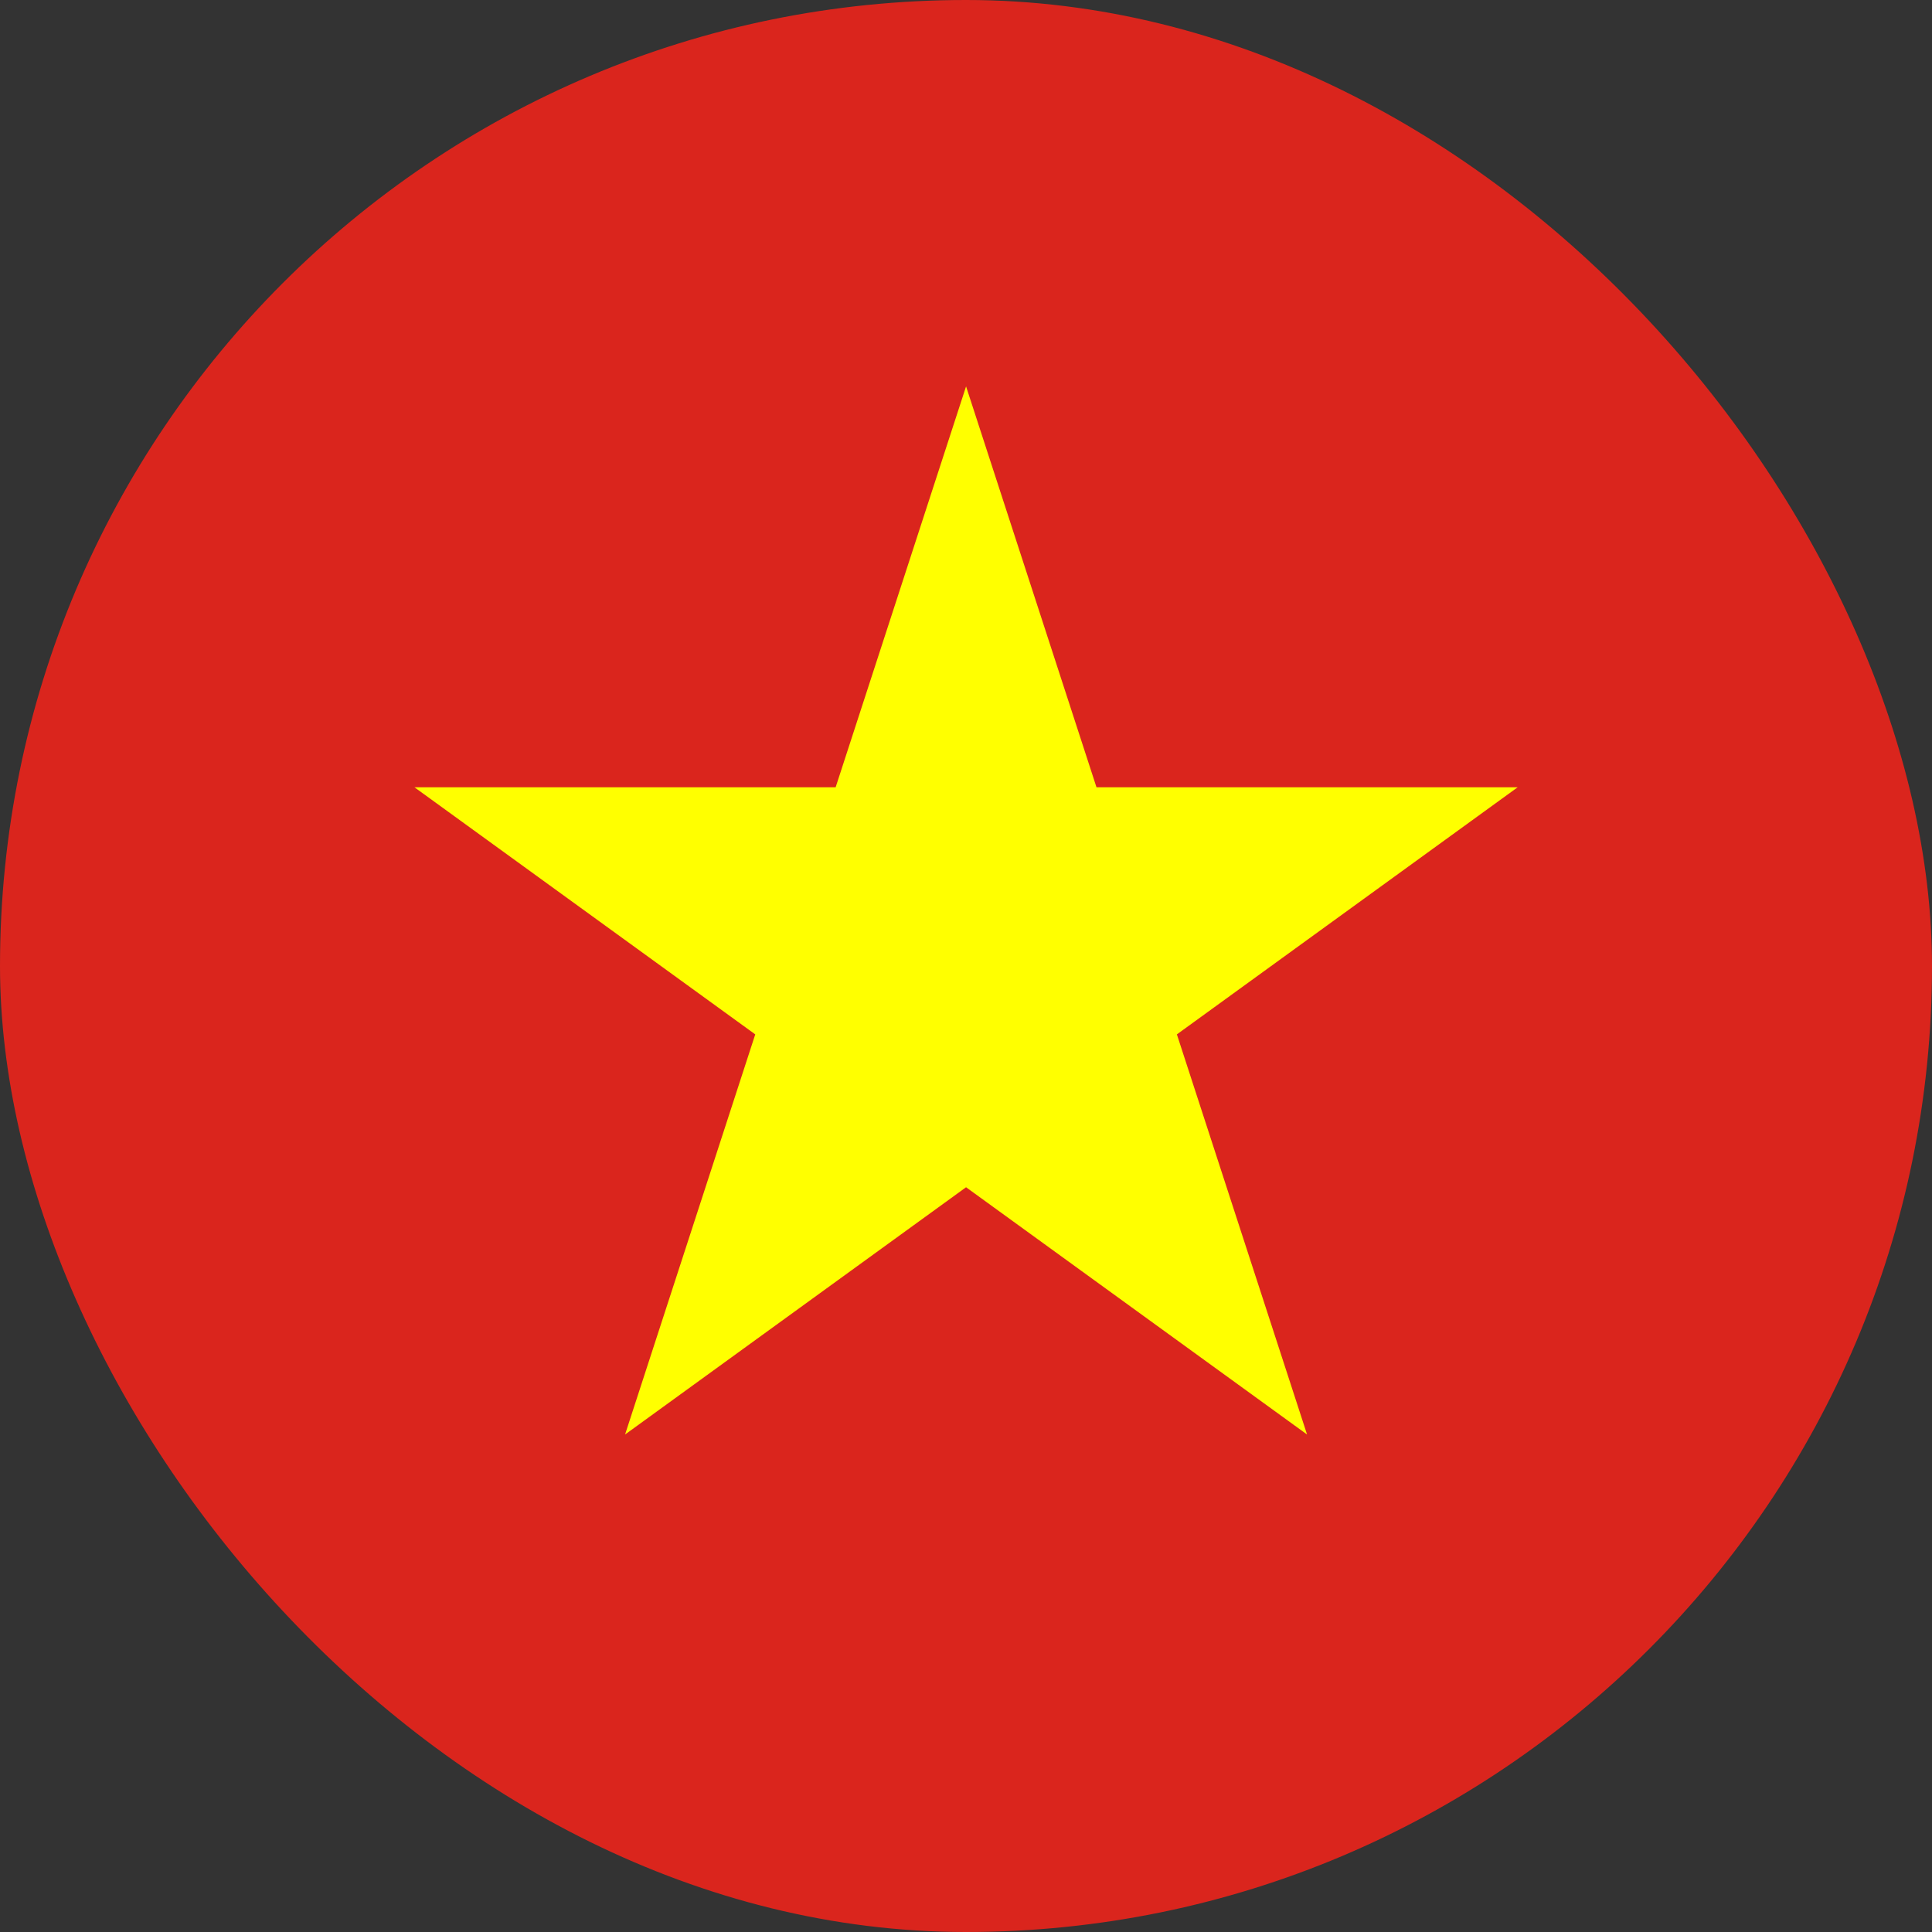 <?xml version="1.0" encoding="utf-8"?>
<svg xmlns="http://www.w3.org/2000/svg" fill="none" height="30" viewBox="0 0 30 30" width="30">
<rect x="0" y="0" width="30" height="30" fill="#333333" stroke="none"/>
<g clip-path="url(#clip0_6235_121939)">
<g clip-path="url(#clip1_6235_121939)">
<path d="M37.5 0H-7.5V30H37.5V0Z" fill="#DA251D"/>
<path d="M15.001 6L9.706 22.275L23.566 12.225H6.436L20.296 22.275L15.001 6Z" fill="#FFFF00"/>
</g>
</g>
<defs>
<clipPath id="clip0_6235_121939">
<rect fill="white" height="30" rx="15" width="30"/>
</clipPath>
<clipPath id="clip1_6235_121939">
<rect fill="white" height="30" transform="translate(-7.5)" width="45"/>
</clipPath>
</defs>
</svg>